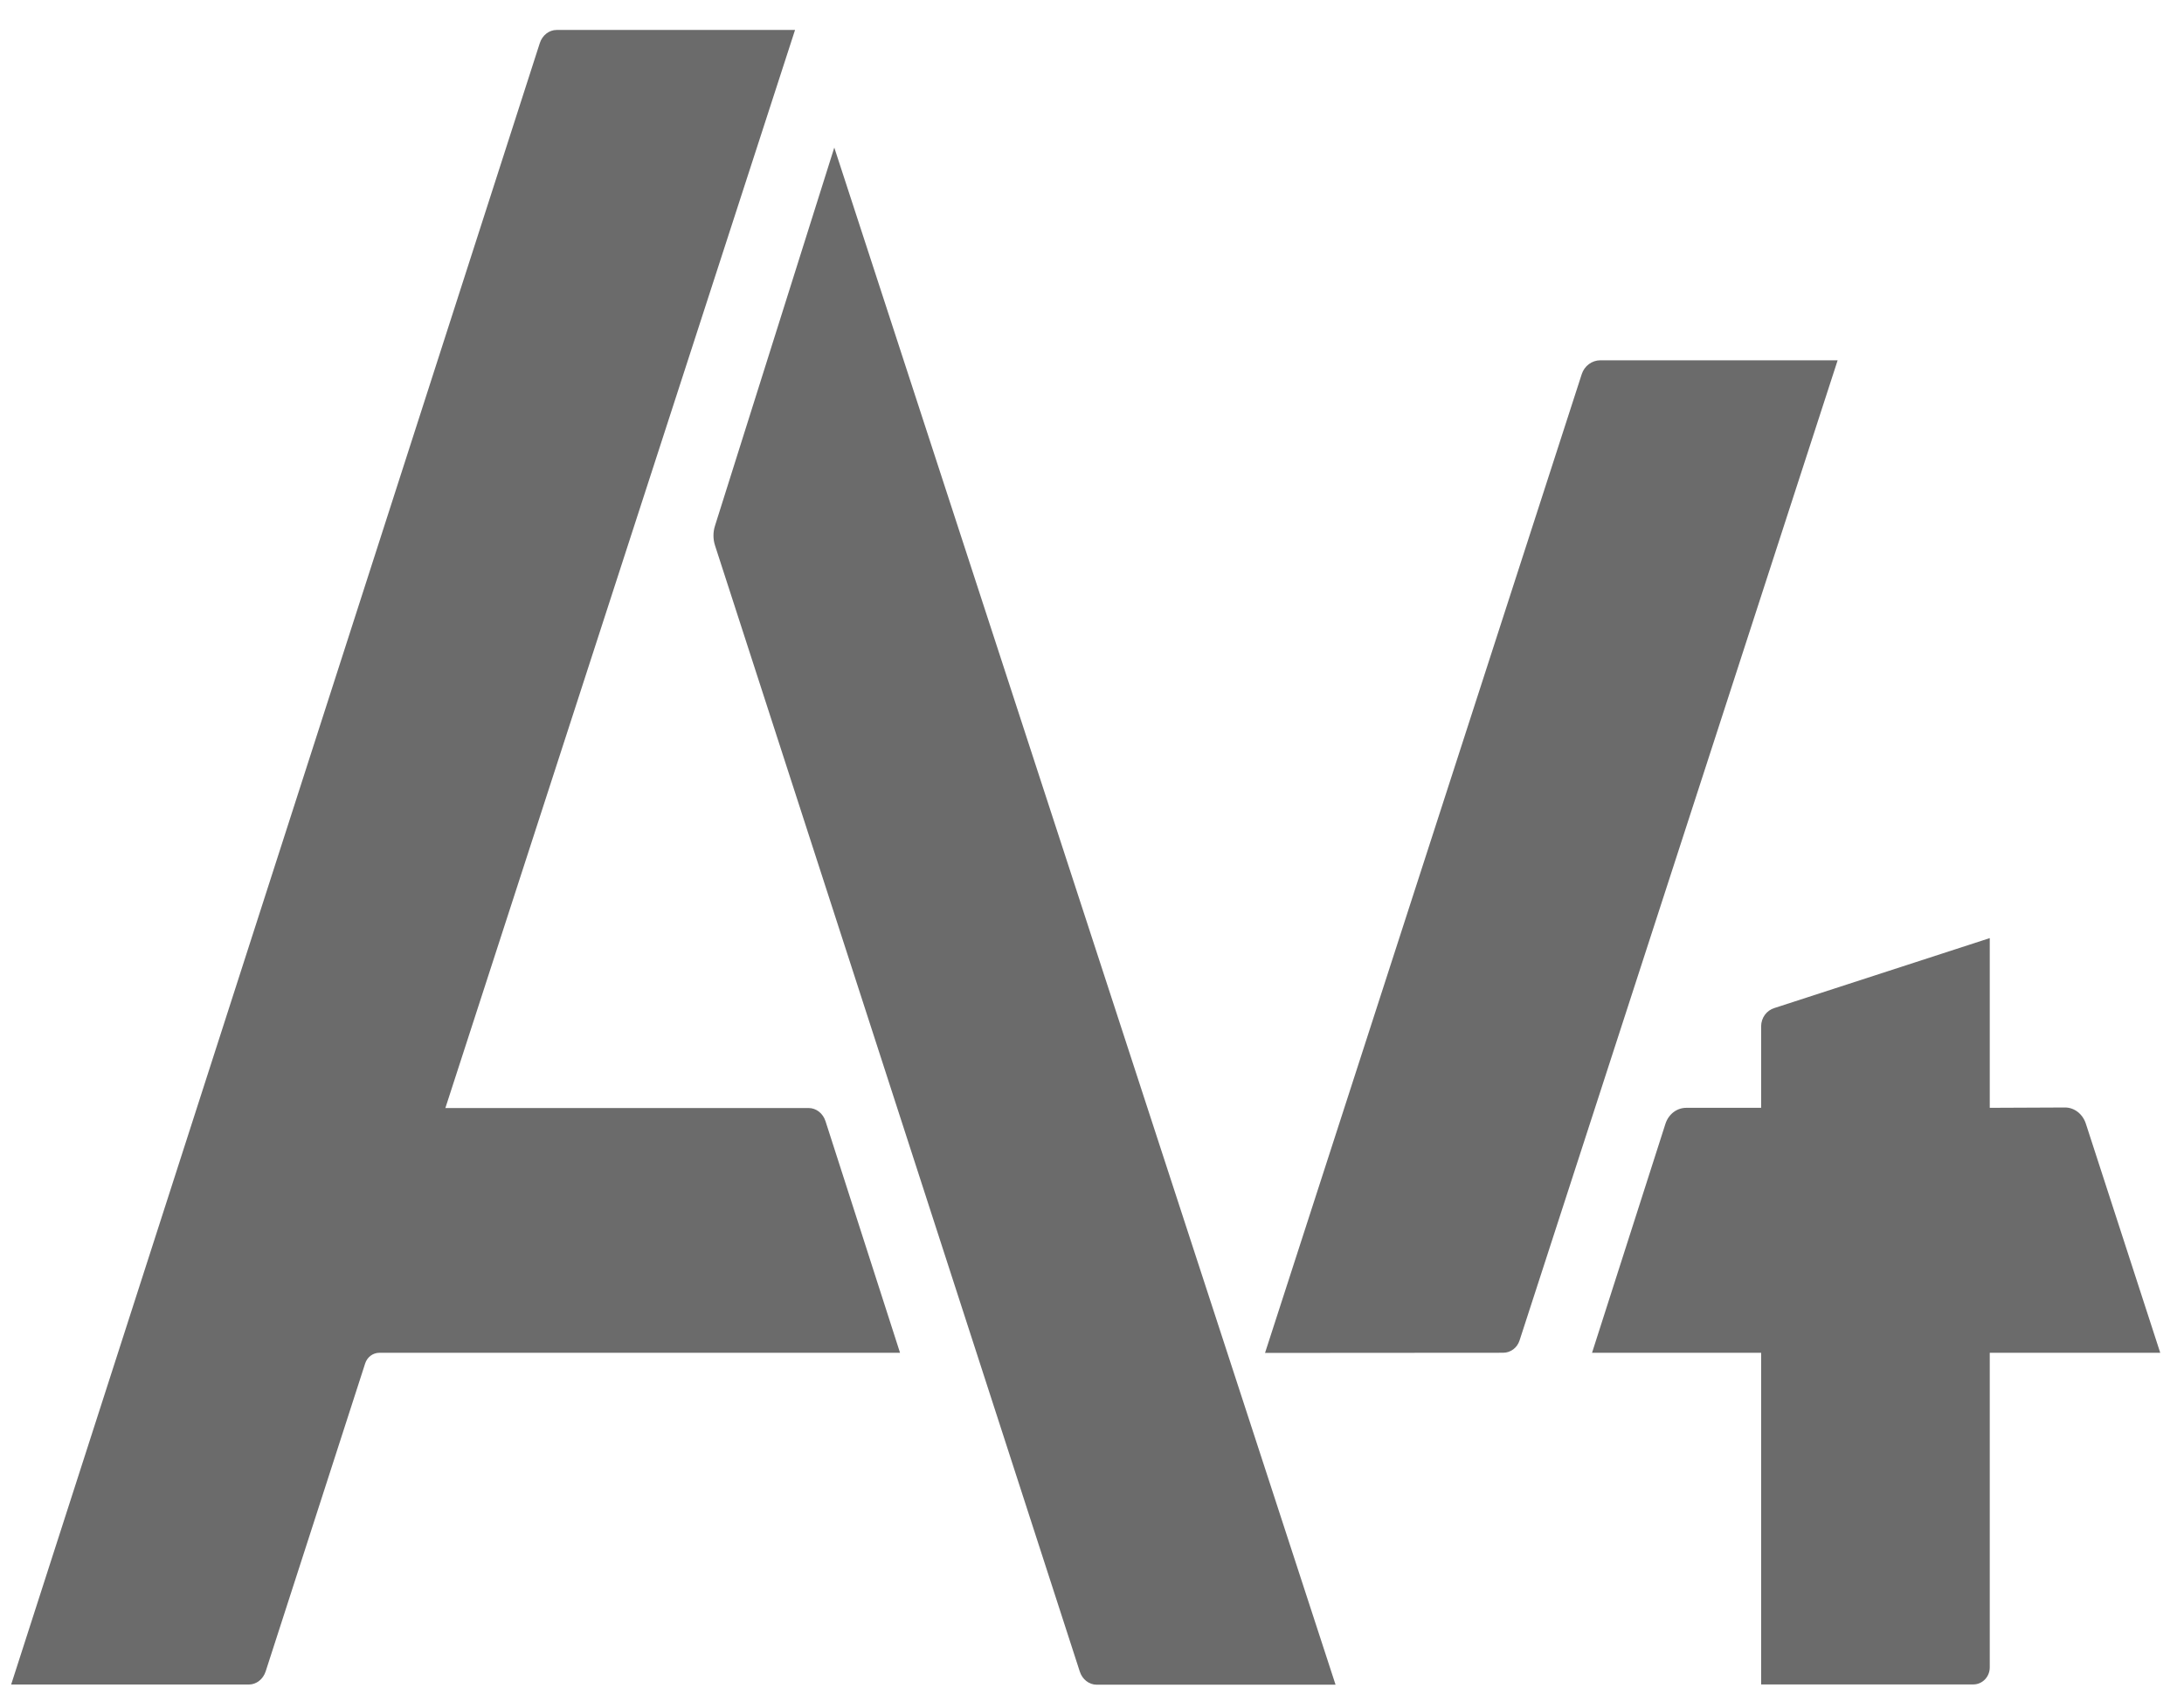 <svg width="66" height="51" viewBox="0 0 66 51" fill="none" xmlns="http://www.w3.org/2000/svg">
<path d="M63.035 33.956C62.94 33.66 62.687 33.464 62.404 33.464L60.13 33.474V28.346L53.625 30.458C53.386 30.529 53.221 30.755 53.221 31.012V33.474H50.963C50.679 33.472 50.425 33.661 50.329 33.957L48.111 40.876H53.221V50.897H59.632C59.908 50.897 60.13 50.667 60.13 50.382V40.876H65.282L63.035 33.956Z" fill="#6B6B6B"/>
<path d="M21.609 15.88C21.545 16.076 21.545 16.287 21.608 16.483L32.63 50.505C32.706 50.744 32.911 50.905 33.141 50.905H40.36L25.212 4.459L21.609 15.88Z" fill="#6B6B6B"/>
<path d="M24.436 33.48H13.459L24.026 0.905H16.823C16.593 0.905 16.389 1.065 16.312 1.304L0.337 50.9H7.519C7.748 50.9 7.952 50.74 8.029 50.501L11.036 41.195C11.098 41.004 11.271 40.876 11.466 40.876H27.199L24.947 33.879C24.87 33.64 24.665 33.48 24.436 33.48Z" fill="#6B6B6B"/>
<path d="M48.362 10.887C48.107 10.887 47.881 11.056 47.8 11.305L38.229 40.88L45.424 40.875C45.649 40.875 45.849 40.726 45.92 40.505L55.533 10.887H48.362Z" fill="#6B6B6B"/>
</svg>
